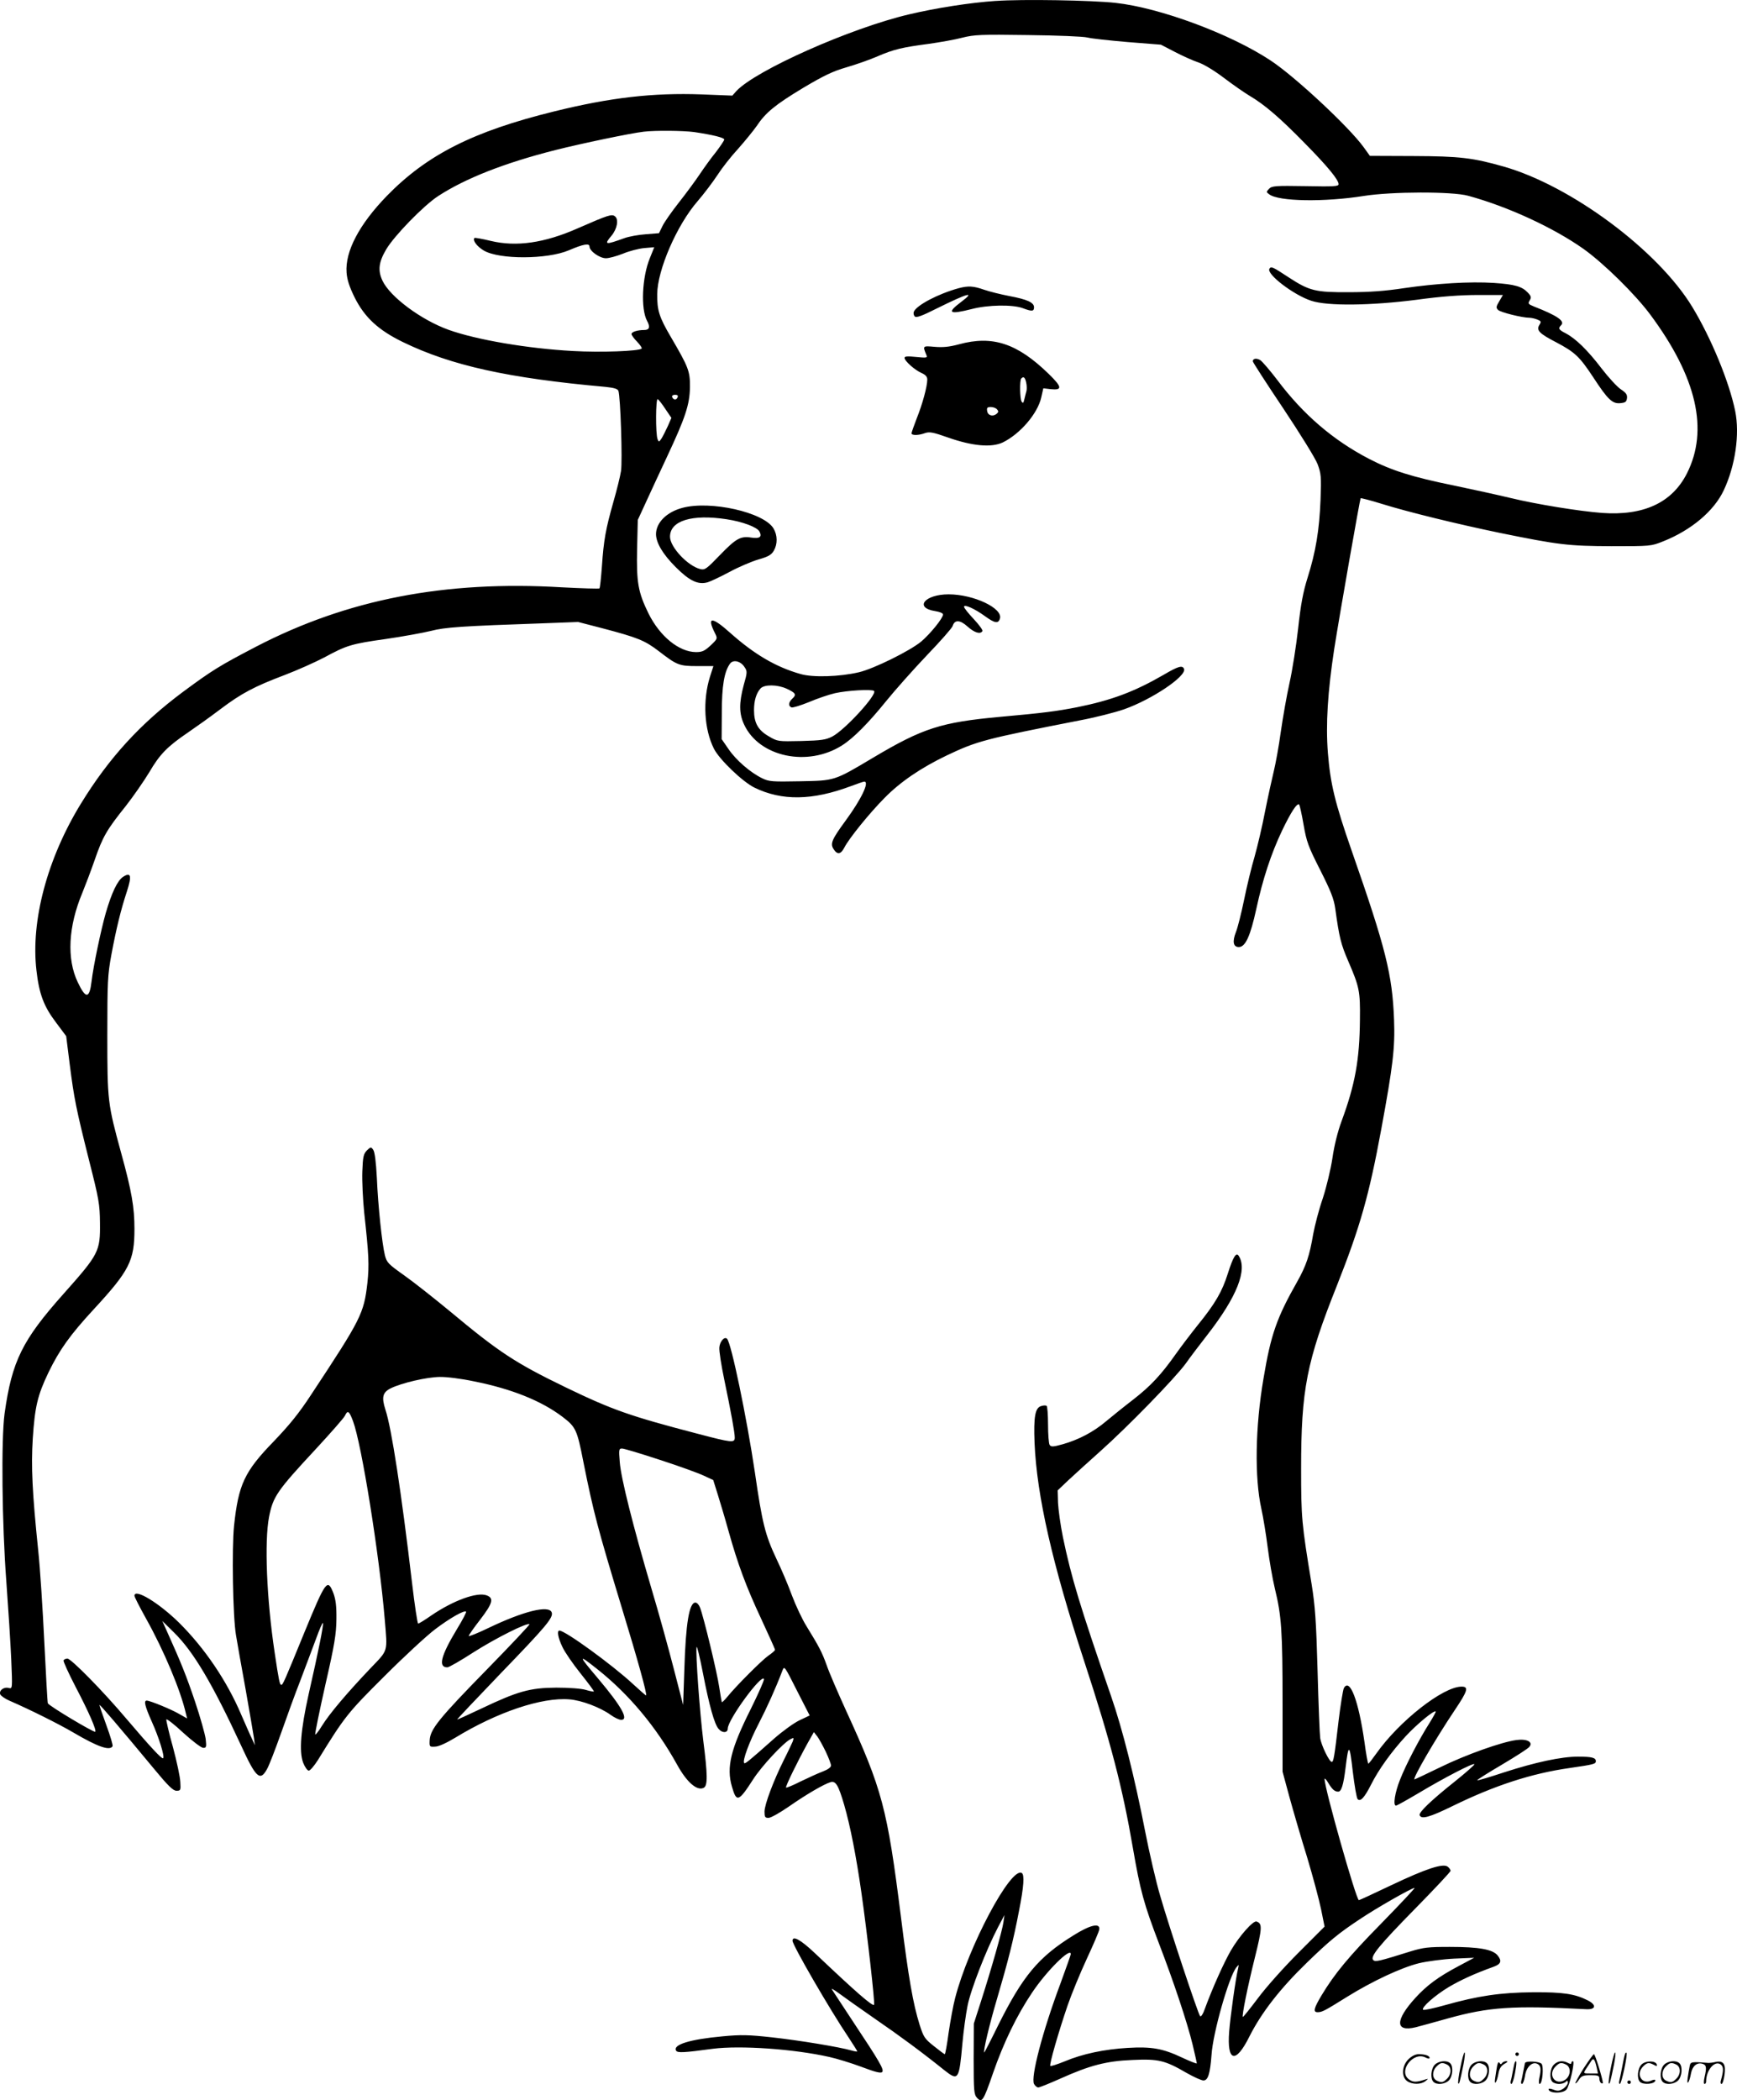 <svg version="1.0" xmlns="http://www.w3.org/2000/svg"
  viewBox="0 0 992.47 1199.787"
 preserveAspectRatio="xMidYMid meet">
<g transform="translate(-0.179,1200.529) scale(0.1,-0.1)"
fill="#000000" stroke="none">
<path d="M5690 12000 c-145 -10 -339 -40 -495 -77 -335 -79 -872 -318 -985
-437 l-24 -27 -176 7 c-278 10 -521 -18 -841 -97 -464 -114 -728 -248 -957
-483 -158 -163 -239 -317 -230 -438 3 -41 16 -81 46 -142 57 -114 136 -187
276 -255 276 -134 600 -206 1158 -256 48 -5 68 -11 73 -22 12 -32 24 -402 15
-459 -5 -32 -25 -112 -44 -178 -43 -152 -55 -216 -65 -366 -5 -67 -11 -123
-14 -126 -3 -3 -99 0 -214 6 -669 40 -1228 -69 -1748 -339 -209 -109 -251
-135 -416 -257 -245 -182 -425 -379 -585 -640 -192 -313 -287 -669 -254 -952
15 -134 42 -206 111 -297 32 -43 59 -79 59 -79 0 -1 9 -72 20 -160 25 -196 36
-252 111 -551 56 -220 61 -250 62 -355 2 -164 -6 -179 -208 -406 -236 -265
-295 -384 -337 -684 -20 -148 -15 -629 10 -960 11 -151 24 -351 28 -444 7
-168 7 -169 -14 -164 -28 8 -57 -14 -49 -36 4 -9 28 -26 54 -37 113 -49 280
-132 365 -182 138 -81 206 -105 223 -78 3 6 -13 59 -35 119 -22 60 -40 113
-40 117 0 7 114 -126 312 -365 81 -98 109 -125 128 -125 24 0 25 3 22 50 -1
28 -20 117 -42 199 -23 81 -39 153 -38 158 2 6 46 -28 97 -76 53 -48 103 -86
114 -86 18 0 19 5 14 51 -4 28 -31 125 -61 214 -50 148 -79 220 -160 400 l-27
60 66 -65 c112 -109 221 -294 386 -650 83 -181 107 -203 146 -132 12 20 48
114 81 207 33 94 82 229 110 300 27 72 67 177 88 234 21 58 39 100 41 94 4
-12 -23 -148 -82 -408 -45 -202 -55 -326 -31 -390 10 -25 24 -45 32 -45 8 0
31 27 52 60 154 250 170 270 381 480 113 113 244 234 291 269 85 64 165 109
175 99 3 -2 -20 -47 -52 -99 -93 -154 -109 -219 -55 -219 9 0 77 39 151 87
124 79 307 171 318 159 3 -2 -107 -119 -245 -260 -272 -278 -321 -339 -325
-401 -2 -39 -1 -40 31 -38 20 0 65 21 115 51 241 147 495 232 652 219 69 -5
177 -46 235 -88 22 -16 49 -29 61 -29 45 0 3 76 -131 235 -116 137 -117 143
-7 56 182 -144 338 -331 457 -546 56 -102 115 -153 153 -133 23 12 22 75 -3
270 -20 162 -45 502 -38 534 2 10 18 -56 36 -148 36 -186 66 -294 90 -320 21
-25 52 -23 52 2 0 51 196 318 207 283 2 -6 -32 -83 -75 -170 -115 -229 -141
-334 -108 -445 26 -91 38 -87 121 42 48 75 170 206 212 229 21 11 22 10 14
-13 -6 -13 -27 -59 -49 -102 -61 -122 -112 -258 -112 -298 0 -31 3 -36 23 -36
13 0 66 30 118 66 99 69 199 127 236 138 30 9 45 -17 78 -129 35 -121 69 -294
99 -505 33 -231 78 -631 72 -638 -10 -9 -106 75 -338 295 -80 76 -128 103
-128 71 0 -25 214 -395 322 -555 26 -40 48 -74 48 -77 0 -2 -15 0 -32 5 -69
20 -299 58 -453 75 -136 15 -179 16 -285 6 -187 -17 -286 -48 -265 -82 8 -13
41 -12 210 11 156 20 463 -1 666 -47 41 -9 123 -34 182 -56 79 -30 111 -38
119 -30 13 13 -12 56 -172 297 -58 88 -110 167 -115 175 -5 8 13 -2 40 -22 28
-21 120 -86 205 -145 144 -99 270 -192 397 -294 81 -64 85 -57 104 155 6 67
19 162 29 212 18 93 108 323 175 451 l36 68 -6 -42 c-6 -45 -70 -271 -132
-463 l-37 -115 -1 -201 c0 -186 2 -204 19 -223 28 -31 37 -18 91 139 61 176
136 331 224 462 83 124 221 261 221 220 0 -5 -27 -80 -59 -168 -103 -275 -171
-537 -151 -574 6 -11 17 -20 24 -20 8 0 64 23 125 50 169 76 263 101 413 107
148 7 186 -2 308 -73 42 -24 86 -44 98 -44 26 0 38 38 46 145 8 128 100 449
142 501 15 18 15 18 10 -6 -14 -56 -45 -280 -51 -360 -14 -174 37 -187 115
-30 69 137 175 274 331 425 127 123 178 165 297 244 96 65 300 181 316 181 5
0 -81 -91 -190 -203 -185 -188 -267 -287 -342 -412 -43 -72 -49 -95 -22 -95
26 0 39 7 169 88 145 90 310 167 411 192 47 11 137 23 200 26 l115 5 -90 -48
c-115 -61 -180 -109 -245 -180 -118 -129 -118 -198 1 -169 30 8 112 30 182 50
238 66 371 75 792 53 56 -3 60 25 8 51 -74 37 -141 47 -313 46 -186 -2 -311
-20 -503 -74 -64 -18 -120 -30 -124 -26 -12 12 67 82 147 130 70 41 146 76
257 116 41 15 47 33 22 64 -28 35 -106 49 -274 49 -123 0 -150 -3 -225 -26
-179 -56 -200 -61 -212 -49 -19 19 31 81 242 296 110 112 200 208 200 214 0 5
-7 16 -16 23 -26 21 -122 -10 -324 -106 -98 -47 -181 -85 -184 -85 -15 0 -196
638 -196 692 0 7 10 -3 21 -22 23 -38 37 -50 57 -50 18 0 30 38 42 137 17 140
23 138 41 -21 10 -82 22 -153 28 -159 16 -16 39 9 76 82 44 88 118 190 199
278 63 68 162 150 171 141 2 -2 -14 -31 -35 -65 -58 -91 -135 -238 -169 -325
-29 -72 -41 -148 -23 -148 5 0 62 32 128 71 147 88 313 174 320 166 3 -3 -48
-48 -113 -100 -133 -106 -205 -175 -200 -191 9 -26 56 -13 189 52 239 117 450
186 668 217 138 20 150 23 150 39 0 20 -23 26 -102 26 -95 0 -244 -32 -423
-90 -82 -27 -151 -48 -153 -45 -2 2 61 42 141 89 79 47 150 92 157 102 23 27
-13 47 -73 39 -85 -11 -290 -84 -437 -156 -78 -38 -144 -69 -146 -69 -15 0
118 229 230 396 74 110 81 134 39 134 -106 0 -357 -197 -488 -383 -22 -31 -42
-57 -45 -57 -3 0 -13 55 -22 123 -34 238 -84 370 -118 308 -5 -11 -19 -95 -30
-187 -24 -208 -29 -234 -39 -234 -14 0 -60 95 -66 136 -3 21 -10 194 -15 384
-8 288 -14 370 -34 495 -57 347 -60 378 -60 660 0 451 31 611 204 1045 133
336 184 515 254 895 67 363 79 465 73 625 -10 259 -47 407 -242 965 -96 275
-122 384 -136 559 -13 164 -1 350 36 593 32 204 147 857 151 862 2 2 57 -12
121 -32 151 -47 429 -115 675 -166 334 -68 390 -75 638 -76 223 0 225 0 295
28 161 64 291 174 346 292 66 140 92 321 65 453 -34 166 -137 416 -245 594
-196 323 -692 692 -1078 802 -176 50 -251 59 -516 60 l-248 1 -36 50 c-84 116
-394 405 -533 496 -229 151 -630 300 -884 328 -134 15 -532 22 -686 11z m525
-209 c22 -6 126 -17 230 -26 l190 -15 79 -41 c44 -23 104 -50 134 -60 33 -11
93 -48 146 -88 50 -38 116 -84 146 -102 87 -51 175 -127 316 -271 133 -135
194 -210 194 -235 0 -13 -29 -14 -190 -11 -172 3 -191 1 -207 -15 -17 -18 -17
-19 1 -32 54 -41 315 -45 541 -9 158 25 504 26 595 1 228 -62 489 -183 660
-304 116 -83 294 -258 381 -375 266 -358 335 -660 209 -908 -85 -167 -247
-242 -485 -225 -131 10 -372 49 -521 85 -71 17 -216 49 -322 71 -241 49 -359
86 -490 154 -203 106 -373 251 -521 448 -41 54 -85 105 -97 114 -22 14 -44 11
-44 -6 0 -5 78 -126 174 -269 96 -144 184 -286 196 -318 20 -54 22 -71 17
-204 -7 -173 -27 -296 -74 -445 -26 -83 -39 -153 -54 -290 -11 -99 -33 -238
-49 -310 -16 -71 -38 -197 -50 -280 -11 -82 -30 -184 -40 -225 -10 -41 -33
-145 -50 -230 -16 -85 -44 -202 -60 -259 -17 -57 -44 -168 -60 -247 -16 -78
-37 -160 -46 -182 -22 -56 -16 -87 16 -87 38 0 66 63 100 218 36 167 84 315
148 449 50 104 85 158 97 147 3 -4 15 -56 25 -115 17 -98 27 -125 95 -259 61
-121 78 -164 86 -220 23 -167 33 -205 74 -300 64 -148 69 -172 67 -335 -2
-228 -27 -369 -105 -580 -22 -59 -42 -140 -52 -210 -10 -66 -34 -165 -55 -230
-22 -63 -46 -156 -55 -205 -21 -124 -40 -180 -91 -271 -118 -208 -151 -303
-193 -554 -47 -274 -52 -566 -12 -745 11 -50 27 -148 36 -220 9 -71 27 -177
41 -235 38 -156 44 -238 44 -660 l0 -386 39 -144 c22 -80 67 -235 101 -344 33
-110 69 -244 80 -298 l20 -99 -148 -148 c-85 -85 -185 -197 -232 -260 -46 -61
-85 -110 -87 -108 -6 7 26 167 69 340 42 169 43 194 9 205 -19 6 -96 -80 -146
-165 -41 -71 -106 -216 -150 -336 -9 -27 -21 -45 -26 -40 -11 11 -177 510
-228 687 -23 77 -62 245 -87 373 -58 299 -128 579 -194 769 -178 515 -227 677
-275 908 -14 68 -26 157 -28 196 l-2 71 60 57 c33 31 116 106 183 166 157 140
427 417 489 502 26 37 83 112 126 167 166 214 227 368 177 447 -15 24 -32 -4
-63 -101 -32 -102 -72 -171 -171 -293 -40 -50 -97 -125 -126 -166 -84 -119
-144 -183 -243 -260 -51 -39 -120 -95 -155 -124 -72 -61 -157 -106 -250 -132
-54 -15 -65 -15 -73 -3 -5 8 -9 60 -9 116 0 56 -4 104 -8 107 -5 3 -18 3 -30
-1 -36 -9 -45 -61 -39 -212 13 -302 102 -691 282 -1241 154 -469 221 -729 280
-1073 42 -243 62 -317 149 -545 83 -216 161 -449 192 -577 13 -55 24 -103 24
-107 0 -4 -38 11 -85 33 -110 52 -174 63 -310 55 -134 -8 -258 -34 -360 -77
-42 -17 -79 -29 -82 -26 -7 7 47 194 99 346 22 64 71 183 109 265 38 82 71
158 72 170 4 38 -54 24 -149 -36 -200 -124 -289 -232 -430 -515 -41 -84 -77
-153 -78 -153 -9 0 29 160 73 308 62 211 93 332 125 500 28 141 32 207 16 217
-62 38 -305 -419 -381 -715 -11 -41 -27 -130 -37 -197 -9 -68 -19 -123 -22
-123 -3 0 -31 21 -62 46 -53 42 -59 51 -82 123 -37 118 -63 265 -106 611 -79
628 -107 732 -315 1185 -45 99 -95 214 -109 255 -28 78 -43 106 -116 225 -24
38 -61 117 -83 175 -21 58 -61 152 -89 210 -64 136 -81 203 -123 494 -47 316
-135 739 -159 763 -15 15 -41 -15 -44 -49 -2 -20 11 -103 28 -184 39 -187 60
-303 60 -331 0 -32 -16 -30 -214 22 -383 100 -484 135 -753 265 -289 140 -381
201 -664 437 -86 71 -201 162 -256 201 -93 66 -101 74 -112 116 -16 65 -39
278 -46 443 -5 93 -12 148 -21 160 -12 17 -14 17 -36 -4 -19 -20 -23 -35 -26
-120 -2 -54 3 -161 11 -238 26 -237 29 -296 18 -399 -20 -175 -36 -206 -320
-636 -71 -109 -126 -176 -216 -270 -167 -172 -201 -246 -226 -482 -13 -128 -7
-517 11 -623 6 -38 31 -178 55 -310 23 -132 45 -258 48 -280 l5 -40 -18 40
c-11 22 -37 83 -60 135 -82 193 -209 380 -355 525 -116 114 -255 198 -255 154
0 -7 30 -65 66 -130 103 -184 198 -411 228 -543 l7 -28 -46 26 c-44 26 -166
76 -185 76 -18 0 -10 -32 29 -120 40 -88 75 -200 65 -209 -7 -7 -72 63 -209
224 -134 159 -317 345 -338 345 -9 0 -18 -4 -22 -10 -3 -5 28 -73 69 -152 77
-147 120 -247 112 -256 -7 -6 -267 149 -271 163 -2 5 -11 163 -20 349 -9 187
-24 423 -35 525 -34 331 -41 477 -31 638 12 181 27 247 90 378 62 128 123 214
258 360 205 222 233 278 233 460 0 123 -16 216 -75 430 -78 285 -80 299 -80
675 0 306 2 346 23 460 28 150 54 257 89 363 29 90 23 112 -22 83 -32 -21 -65
-90 -99 -207 -27 -95 -71 -303 -81 -390 -12 -100 -33 -102 -79 -5 -64 134 -54
319 26 510 16 39 48 123 70 186 46 134 69 174 178 310 44 56 104 143 135 194
60 103 104 147 220 226 44 30 127 89 185 133 122 92 194 130 371 197 71 27
171 72 223 99 129 70 155 78 354 106 96 14 211 35 256 46 82 21 166 27 656 44
l185 7 139 -36 c201 -53 241 -69 321 -130 105 -81 117 -86 221 -86 l92 0 -20
-62 c-42 -135 -33 -299 23 -410 31 -62 164 -189 231 -222 157 -77 332 -74 551
8 37 14 72 26 77 26 31 0 -16 -99 -106 -222 -80 -109 -90 -133 -69 -164 21
-33 41 -30 61 9 27 53 143 196 229 283 91 93 209 173 357 244 173 82 214 93
760 200 86 16 200 45 252 63 159 56 359 190 343 231 -9 22 -32 16 -117 -34
-166 -96 -296 -145 -494 -185 -118 -23 -194 -33 -441 -55 -336 -31 -440 -64
-724 -233 -225 -134 -218 -131 -419 -135 -158 -3 -176 -2 -215 17 -68 33 -149
103 -192 166 l-40 58 1 151 c0 153 14 235 47 280 18 25 61 15 83 -20 16 -23
16 -30 -5 -103 -27 -102 -27 -163 3 -226 86 -184 362 -243 559 -118 65 41 151
128 252 253 51 63 156 181 233 262 77 80 143 155 147 167 11 37 42 36 85 -3
39 -35 73 -46 85 -26 3 6 -19 36 -49 68 -31 33 -56 64 -56 71 0 16 61 -11 120
-54 55 -40 76 -44 85 -14 19 59 -150 139 -293 139 -137 0 -199 -77 -76 -96 26
-4 44 -12 44 -19 0 -21 -72 -110 -125 -155 -64 -53 -270 -155 -355 -175 -110
-26 -265 -31 -335 -10 -141 40 -264 113 -400 234 -107 96 -137 95 -87 -3 14
-29 14 -30 -26 -68 -35 -32 -48 -38 -84 -38 -97 1 -206 90 -271 221 -59 121
-69 176 -65 367 l4 167 46 100 c25 55 80 173 122 263 104 222 129 297 130 397
1 90 -9 114 -109 285 -67 114 -79 153 -78 245 1 138 112 394 230 530 38 44 89
112 114 150 25 39 78 107 118 150 39 44 87 103 106 130 51 77 106 122 267 219
118 70 168 94 247 117 55 16 135 44 178 63 93 40 141 51 293 71 63 9 149 24
190 35 68 17 104 19 375 15 171 -2 317 -8 340 -14z m-2248 -540 c107 -16 173
-32 173 -43 0 -5 -22 -38 -48 -72 -27 -33 -68 -90 -92 -126 -24 -36 -77 -108
-118 -160 -41 -52 -84 -113 -95 -136 l-20 -41 -76 -6 c-42 -3 -96 -13 -121
-22 -110 -40 -119 -39 -74 14 32 39 42 92 20 110 -18 15 -37 9 -213 -68 -190
-84 -351 -107 -497 -72 -49 12 -91 19 -93 17 -13 -13 14 -49 53 -72 88 -52
362 -51 485 1 84 36 119 42 119 22 0 -26 58 -67 94 -67 18 0 61 12 97 26 35
15 90 29 121 32 l58 5 -25 -62 c-45 -109 -53 -291 -16 -359 19 -35 13 -52 -16
-52 -40 0 -73 -11 -73 -23 0 -6 14 -26 32 -44 17 -18 29 -35 26 -39 -15 -15
-234 -23 -392 -14 -259 14 -552 64 -711 121 -158 57 -335 189 -378 281 -27 58
-22 105 21 178 45 77 214 251 297 305 155 101 378 189 670 263 151 38 428 96
505 105 68 8 226 6 287 -2z m-94 -1516 c-6 -17 -25 -15 -31 3 -2 7 5 12 17 12
14 0 19 -5 14 -15z m-69 -67 l34 -50 -20 -46 c-12 -26 -28 -58 -36 -71 -15
-22 -16 -22 -23 -5 -12 30 -11 236 1 229 6 -4 26 -29 44 -57z m692 -1597 c52
-24 58 -34 34 -56 -23 -21 -26 -43 -6 -51 7 -3 52 11 99 30 47 20 114 43 149
51 70 16 212 24 224 13 19 -20 -165 -221 -238 -260 -37 -19 -61 -23 -178 -26
-134 -3 -135 -3 -186 27 -61 35 -84 77 -84 149 0 55 13 97 37 124 22 24 96 23
149 -1z m-1787 -3957 c217 -43 387 -112 507 -203 76 -58 83 -73 119 -257 58
-290 82 -380 220 -835 89 -291 147 -499 138 -499 -3 0 -37 30 -76 66 -119 110
-386 304 -419 304 -15 0 -8 -41 17 -93 13 -29 60 -97 104 -152 44 -55 78 -101
76 -103 -1 -2 -23 2 -46 9 -26 8 -96 13 -169 13 -151 -1 -221 -21 -429 -120
-74 -35 -135 -63 -137 -62 -1 2 112 121 251 266 258 267 300 317 289 346 -16
43 -161 7 -361 -89 -62 -30 -113 -50 -113 -46 0 5 29 47 65 93 72 94 80 123
38 139 -55 21 -191 -29 -316 -114 -37 -26 -71 -47 -76 -47 -4 0 -20 105 -35
233 -61 518 -117 884 -152 989 -23 71 -16 99 30 122 63 31 206 64 280 65 38 1
125 -10 195 -25z m-690 -228 c49 -131 150 -761 181 -1131 16 -193 22 -172 -83
-282 -133 -140 -232 -257 -275 -326 -20 -33 -38 -55 -39 -50 -2 6 24 133 58
284 53 231 62 290 63 374 1 75 -4 112 -17 148 -34 87 -43 75 -167 -226 -114
-279 -122 -297 -131 -297 -9 0 -14 24 -38 185 -46 307 -59 633 -32 774 23 117
45 149 270 391 84 91 158 175 164 188 15 33 24 27 46 -32z m1754 -221 c108
-35 221 -76 250 -90 l54 -25 26 -83 c14 -45 42 -138 61 -207 54 -193 101 -319
187 -503 43 -93 79 -172 79 -177 0 -4 -17 -19 -39 -34 -38 -27 -182 -171 -234
-235 -15 -18 -29 -32 -31 -30 -1 2 -8 41 -15 87 -12 83 -89 402 -110 455 -6
15 -17 27 -26 27 -35 0 -55 -116 -63 -381 l-7 -204 -53 205 c-29 113 -86 320
-128 460 -106 360 -174 630 -181 722 -6 73 -5 78 13 78 11 0 108 -29 217 -65z
m791 -1335 l64 -125 -57 -27 c-32 -15 -97 -62 -146 -105 -143 -127 -166 -146
-171 -140 -12 12 30 124 83 226 47 91 97 202 134 299 13 33 10 36 93 -128z
m156 -332 c16 -34 30 -70 30 -79 0 -10 -18 -23 -47 -34 -27 -10 -83 -36 -127
-57 -43 -22 -80 -37 -83 -35 -5 5 66 150 124 255 l35 62 19 -24 c10 -13 32
-53 49 -88z M7255 10470 c-19 -30 138 -150 239 -183 93 -31 339 -28 604 6 138
19 249 27 347 27 l144 0 -21 -36 c-18 -30 -19 -37 -7 -49 13 -14 139 -45 179
-45 10 0 30 -4 45 -10 22 -9 24 -12 13 -30 -20 -31 -2 -50 95 -100 108 -57
134 -82 212 -200 83 -127 109 -152 154 -148 30 3 36 7 39 29 2 20 -5 30 -35
50 -20 13 -70 67 -110 119 -80 105 -148 171 -205 201 -41 21 -45 28 -26 47 23
23 -24 55 -155 106 -34 14 -36 17 -25 35 10 17 9 24 -11 45 -33 35 -75 47
-194 55 -134 9 -330 -3 -514 -30 -104 -16 -197 -23 -313 -23 -193 -1 -226 7
-347 86 -91 60 -99 63 -108 48z M5480 10359 c-120 -33 -242 -98 -257 -135 -3
-8 -1 -20 6 -27 8 -8 40 3 123 45 182 90 226 102 141 38 -84 -63 -68 -73 62
-40 93 24 231 26 290 5 53 -20 65 -19 65 5 0 27 -39 45 -141 64 -47 9 -112 25
-144 36 -63 22 -91 23 -145 9z M5480 10038 c-56 -15 -91 -18 -139 -14 -68 6
-68 6 -46 -47 7 -16 2 -17 -59 -11 -48 5 -66 4 -66 -5 0 -18 60 -71 98 -87 22
-10 32 -21 32 -37 0 -39 -28 -142 -60 -221 -16 -42 -30 -81 -30 -86 0 -13 39
-13 77 1 26 9 46 5 134 -26 137 -48 246 -58 311 -27 99 49 198 164 219 256
l12 53 42 -5 c68 -7 66 12 -11 87 -180 175 -321 222 -514 169z m385 -218 c4
-16 4 -38 2 -47 -3 -10 -8 -31 -12 -47 -5 -23 -8 -27 -16 -15 -10 16 -12 122
-2 132 13 14 22 6 28 -23z m-166 -154 c9 -10 8 -16 -3 -25 -22 -18 -51 -9 -54
17 -3 18 1 22 21 22 14 0 30 -6 36 -14z M3901 9104 c-91 -24 -151 -85 -151
-151 1 -50 39 -114 113 -188 79 -79 128 -102 183 -86 16 5 72 31 124 59 52 28
127 60 165 71 56 16 74 26 88 50 22 38 22 88 -2 128 -56 92 -360 160 -520 117z
m252 -65 c92 -14 174 -45 188 -70 16 -31 2 -42 -46 -35 -62 10 -88 -5 -180
-100 -76 -79 -86 -86 -111 -80 -72 17 -174 126 -174 185 0 92 126 130 323 100z
M8346 194 c-10 -47 -15 -88 -12 -91 5 -6 9 7 30 110 7 37 10 67 6 67 -4 0 -15
-39 -24 -86z M8660 270 c0 -5 5 -10 10 -10 6 0 10 5 10 10 0 6 -4 10 -10 10
-5 0 -10 -4 -10 -10z M9206 194 c-10 -47 -15 -88 -12 -91 5 -6 9 7 30 110 7
37 10 67 6 67 -4 0 -15 -39 -24 -86z M9286 269 c-3 -8 -10 -41 -16 -74 -6 -33
-14 -68 -16 -77 -3 -10 -1 -18 3 -18 10 0 46 171 38 178 -2 3 -7 -1 -9 -9z
M8049 241 c-38 -38 -41 -101 -7 -125 29 -20 79 -20 104 0 18 14 18 15 1 10
-53 -17 -69 -17 -92 -2 -69 45 21 166 94 126 12 -6 21 -7 21 -1 0 12 -25 21
-62 21 -19 0 -39 -10 -59 -29z M9050 189 c-28 -45 -49 -83 -47 -85 2 -3 12 7
21 21 14 21 24 25 66 25 43 0 50 -3 50 -19 0 -11 5 -23 10 -26 6 -3 10 -3 10
1 0 20 -44 164 -51 164 -4 0 -30 -37 -59 -81z m75 4 l7 -33 -42 0 c-42 0 -42
0 -28 23 8 12 21 32 29 44 15 25 22 18 34 -34z M8200 210 c-22 -22 -27 -79 -8
-98 19 -19 66 -14 88 8 22 22 27 79 8 98 -19 19 -66 14 -88 -8z m71 0 c25 -14
25 -54 -1 -80 -23 -23 -33 -24 -61 -10 -25 14 -25 54 1 80 23 23 33 24 61 10z
M8410 210 c-22 -22 -27 -79 -8 -98 19 -19 66 -14 88 8 22 22 27 79 8 98 -19
19 -66 14 -88 -8z m71 0 c25 -14 25 -54 -1 -80 -23 -23 -33 -24 -61 -10 -25
14 -25 54 1 80 23 23 33 24 61 10z M8556 204 c-3 -16 -8 -47 -11 -69 -8 -51
10 -26 19 27 5 27 15 42 34 53 18 10 22 14 10 15 -9 0 -20 -5 -24 -11 -5 -8
-9 -8 -14 1 -5 8 -10 3 -14 -16z M8657 223 c-2 -4 -7 -26 -11 -48 -4 -22 -9
-48 -12 -57 -3 -10 -1 -18 4 -18 4 0 14 28 20 62 11 58 10 81 -1 61z M8715
220 c-1 -3 -5 -23 -9 -45 -4 -22 -9 -48 -12 -57 -3 -10 -1 -18 4 -18 5 0 13
20 17 45 7 53 44 87 74 68 17 -11 19 -28 8 -80 -4 -18 -3 -33 2 -33 16 0 24
99 11 115 -12 14 -87 18 -95 5z M8880 210 c-22 -22 -27 -79 -8 -98 7 -7 24
-12 38 -12 14 0 31 5 38 12 9 9 12 8 12 -5 0 -9 -12 -24 -26 -34 -21 -13 -32
-15 -55 -6 -16 6 -29 8 -29 3 0 -24 81 -27 102 -2 18 19 50 162 37 162 -5 0
-9 -5 -9 -10 0 -7 -6 -7 -19 0 -30 16 -59 12 -81 -10z m71 0 c29 -16 25 -65
-6 -86 -56 -37 -103 28 -55 76 23 23 33 24 61 10z M9381 211 c-23 -23 -28 -80
-9 -99 19 -19 88 -13 88 9 0 5 -11 4 -24 -2 -54 -25 -89 38 -46 81 23 23 33
24 62 9 16 -9 19 -8 16 3 -8 22 -64 22 -87 -1z M9510 210 c-22 -22 -27 -79 -8
-98 19 -19 66 -14 88 8 22 22 27 79 8 98 -19 19 -66 14 -88 -8z m71 0 c25 -14
25 -54 -1 -80 -23 -23 -33 -24 -61 -10 -25 14 -25 54 1 80 23 23 33 24 61 10z
M9656 201 c-3 -14 -8 -44 -11 -66 -8 -51 10 -26 19 27 8 41 35 63 66 53 22 -7
24 -21 11 -77 -5 -22 -5 -38 0 -38 5 0 9 6 9 13 0 68 51 125 85 97 15 -13 15
-35 -1 -92 -3 -10 -1 -18 4 -18 6 0 13 23 17 50 9 63 -5 84 -49 76 -17 -4 -35
-6 -41 -6 -101 8 -104 7 -109 -19z M9300 110 c0 -5 5 -10 10 -10 6 0 10 5 10
10 0 6 -4 10 -10 10 -5 0 -10 -4 -10 -10z"/>
</g>
</svg>
